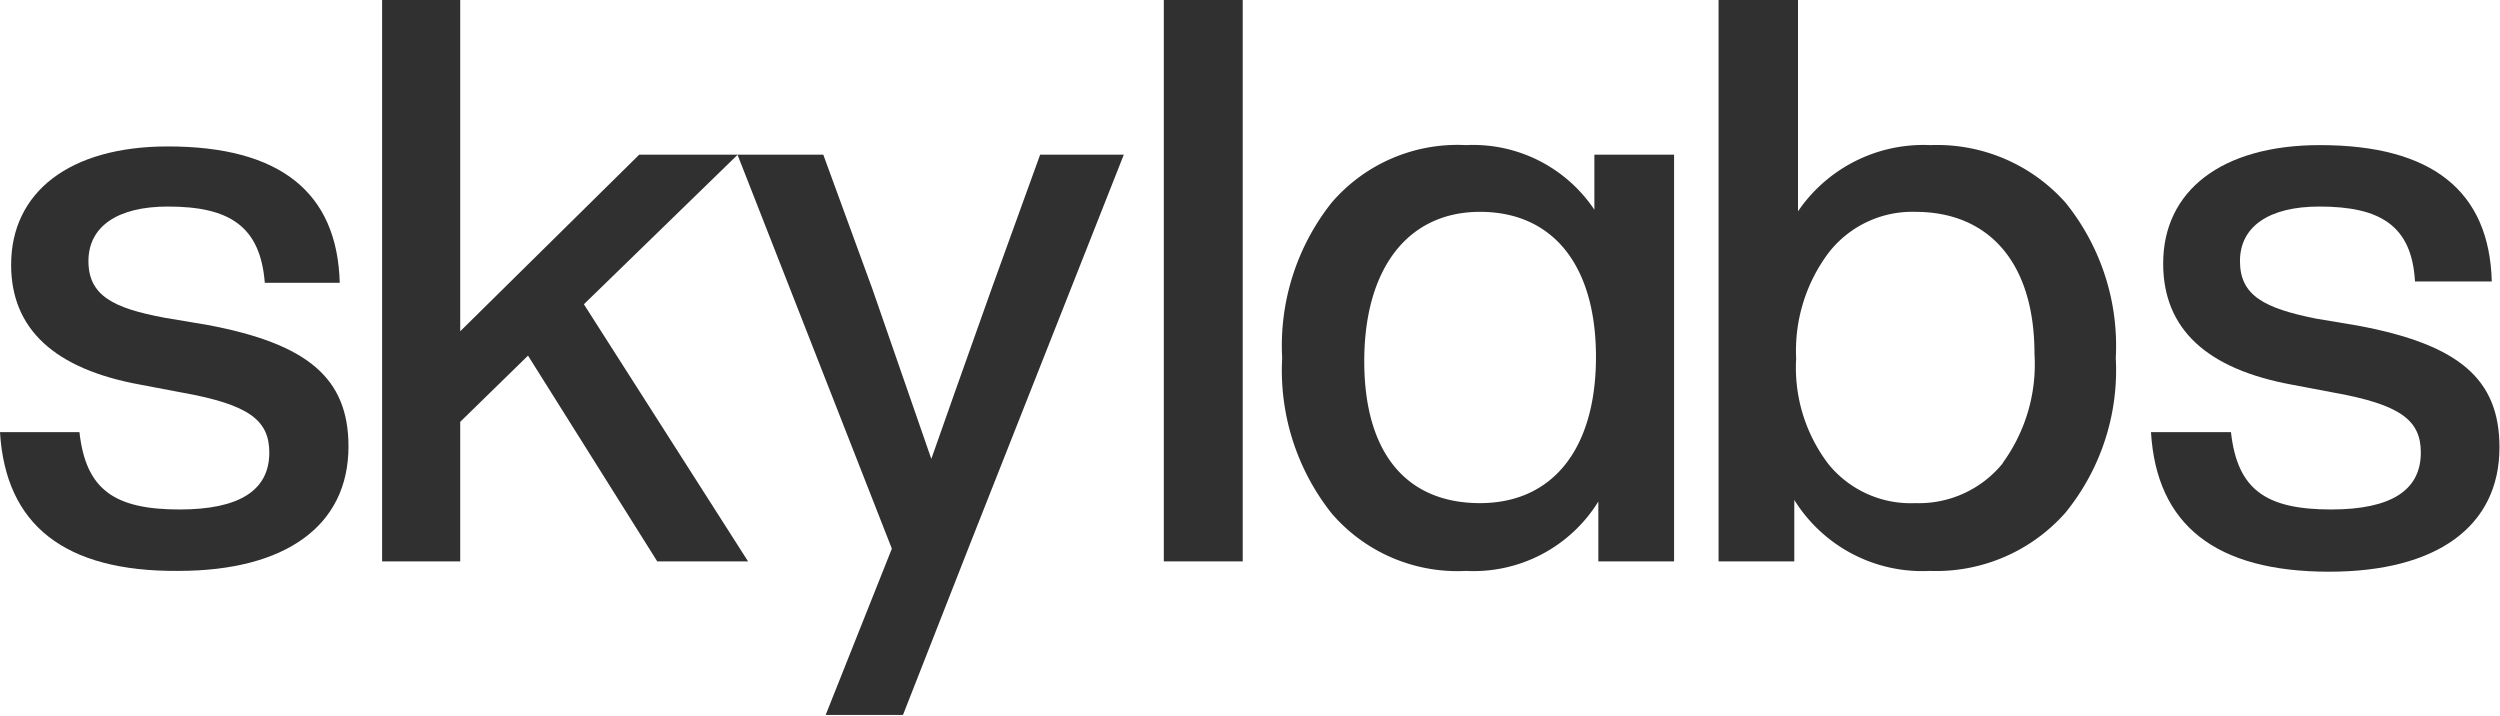 <svg xmlns="http://www.w3.org/2000/svg" viewBox="0 0 94.41 27.04"><defs><style>.cls-1{fill:#303030;}</style></defs><title>logotipo</title><g id="Livello_2" data-name="Livello 2"><g id="Livello_1-2" data-name="Livello 1"><path class="cls-1" d="M0,16.32H3c.24,2.14,1.28,2.92,3.78,2.92,2.26,0,3.39-.72,3.39-2.15,0-1.22-.77-1.81-3.27-2.26l-1.58-.3C2.05,13.94.42,12.42.42,10c0-2.74,2.2-4.47,5.92-4.47,4.23,0,6.4,1.73,6.49,5.15H10C9.83,8.52,8.64,7.8,6.34,7.8c-1.9,0-3,.75-3,2.06S4.29,11.64,6.22,12l1.61.27c3.78.71,5.33,2,5.33,4.59,0,3-2.38,4.7-6.43,4.7C2.44,21.59.21,19.83,0,16.32"/><polygon class="cls-1" points="24.82 21.2 19.94 13.43 17.38 15.93 17.38 21.2 14.43 21.2 14.43 0 17.38 0 17.38 12.51 24.14 5.84 27.86 5.84 22.05 11.49 28.25 21.2 24.82 21.2"/><path class="cls-1" d="M39.28,5.84h3.16L36.63,20.55,34.1,27H31.18l2.5-6.28L27.85,5.84h3.24l1.85,5.06,2.23,6.43c.48-1.37,1.25-3.54,2.3-6.49Z"/><rect class="cls-1" x="43.95" width="2.98" height="21.2"/><path class="cls-1" d="M60.21,5.84V7.92a5.51,5.51,0,0,0-4.85-2.44,6.26,6.26,0,0,0-5.07,2.17,8.69,8.69,0,0,0-1.87,5.87,8.69,8.69,0,0,0,1.87,5.87,6.26,6.26,0,0,0,5.07,2.17,5.54,5.54,0,0,0,5-2.62V21.2h2.86V5.84ZM55.89,19c-2.77,0-4.37-1.88-4.37-5.36S53.15,8,55.89,8s4.38,2,4.38,5.48S58.63,19,55.89,19"/><path class="cls-1" d="M78,7.65A6.49,6.49,0,0,0,72.9,5.48a5.73,5.73,0,0,0-5,2.5V0h-3V21.2h2.86V18.88a5.69,5.69,0,0,0,5.12,2.68A6.51,6.51,0,0,0,78,19.36a8.52,8.52,0,0,0,1.9-5.84A8.6,8.6,0,0,0,78,7.65m-2.38,9.86A4.08,4.08,0,0,1,72.33,19a4,4,0,0,1-3.27-1.46,6,6,0,0,1-1.23-4,6.16,6.16,0,0,1,1.23-4A4,4,0,0,1,72.33,8c2.77,0,4.5,1.91,4.5,5.36a6.33,6.33,0,0,1-1.19,4.11"/><path class="cls-1" d="M81.25,16.32h3c.24,2.14,1.28,2.92,3.78,2.92,2.26,0,3.39-.72,3.39-2.15,0-1.22-.77-1.81-3.27-2.26l-1.58-.3c-3.24-.59-4.88-2.11-4.88-4.58,0-2.74,2.2-4.47,5.92-4.47,4.23,0,6.4,1.73,6.49,5.15H91.2c-.12-2.11-1.31-2.83-3.61-2.83-1.9,0-3,.75-3,2.06s.93,1.78,2.86,2.17l1.61.27c3.78.71,5.33,2,5.33,4.59,0,3-2.38,4.7-6.43,4.7-4.29,0-6.52-1.76-6.73-5.27"/></g></g></svg>